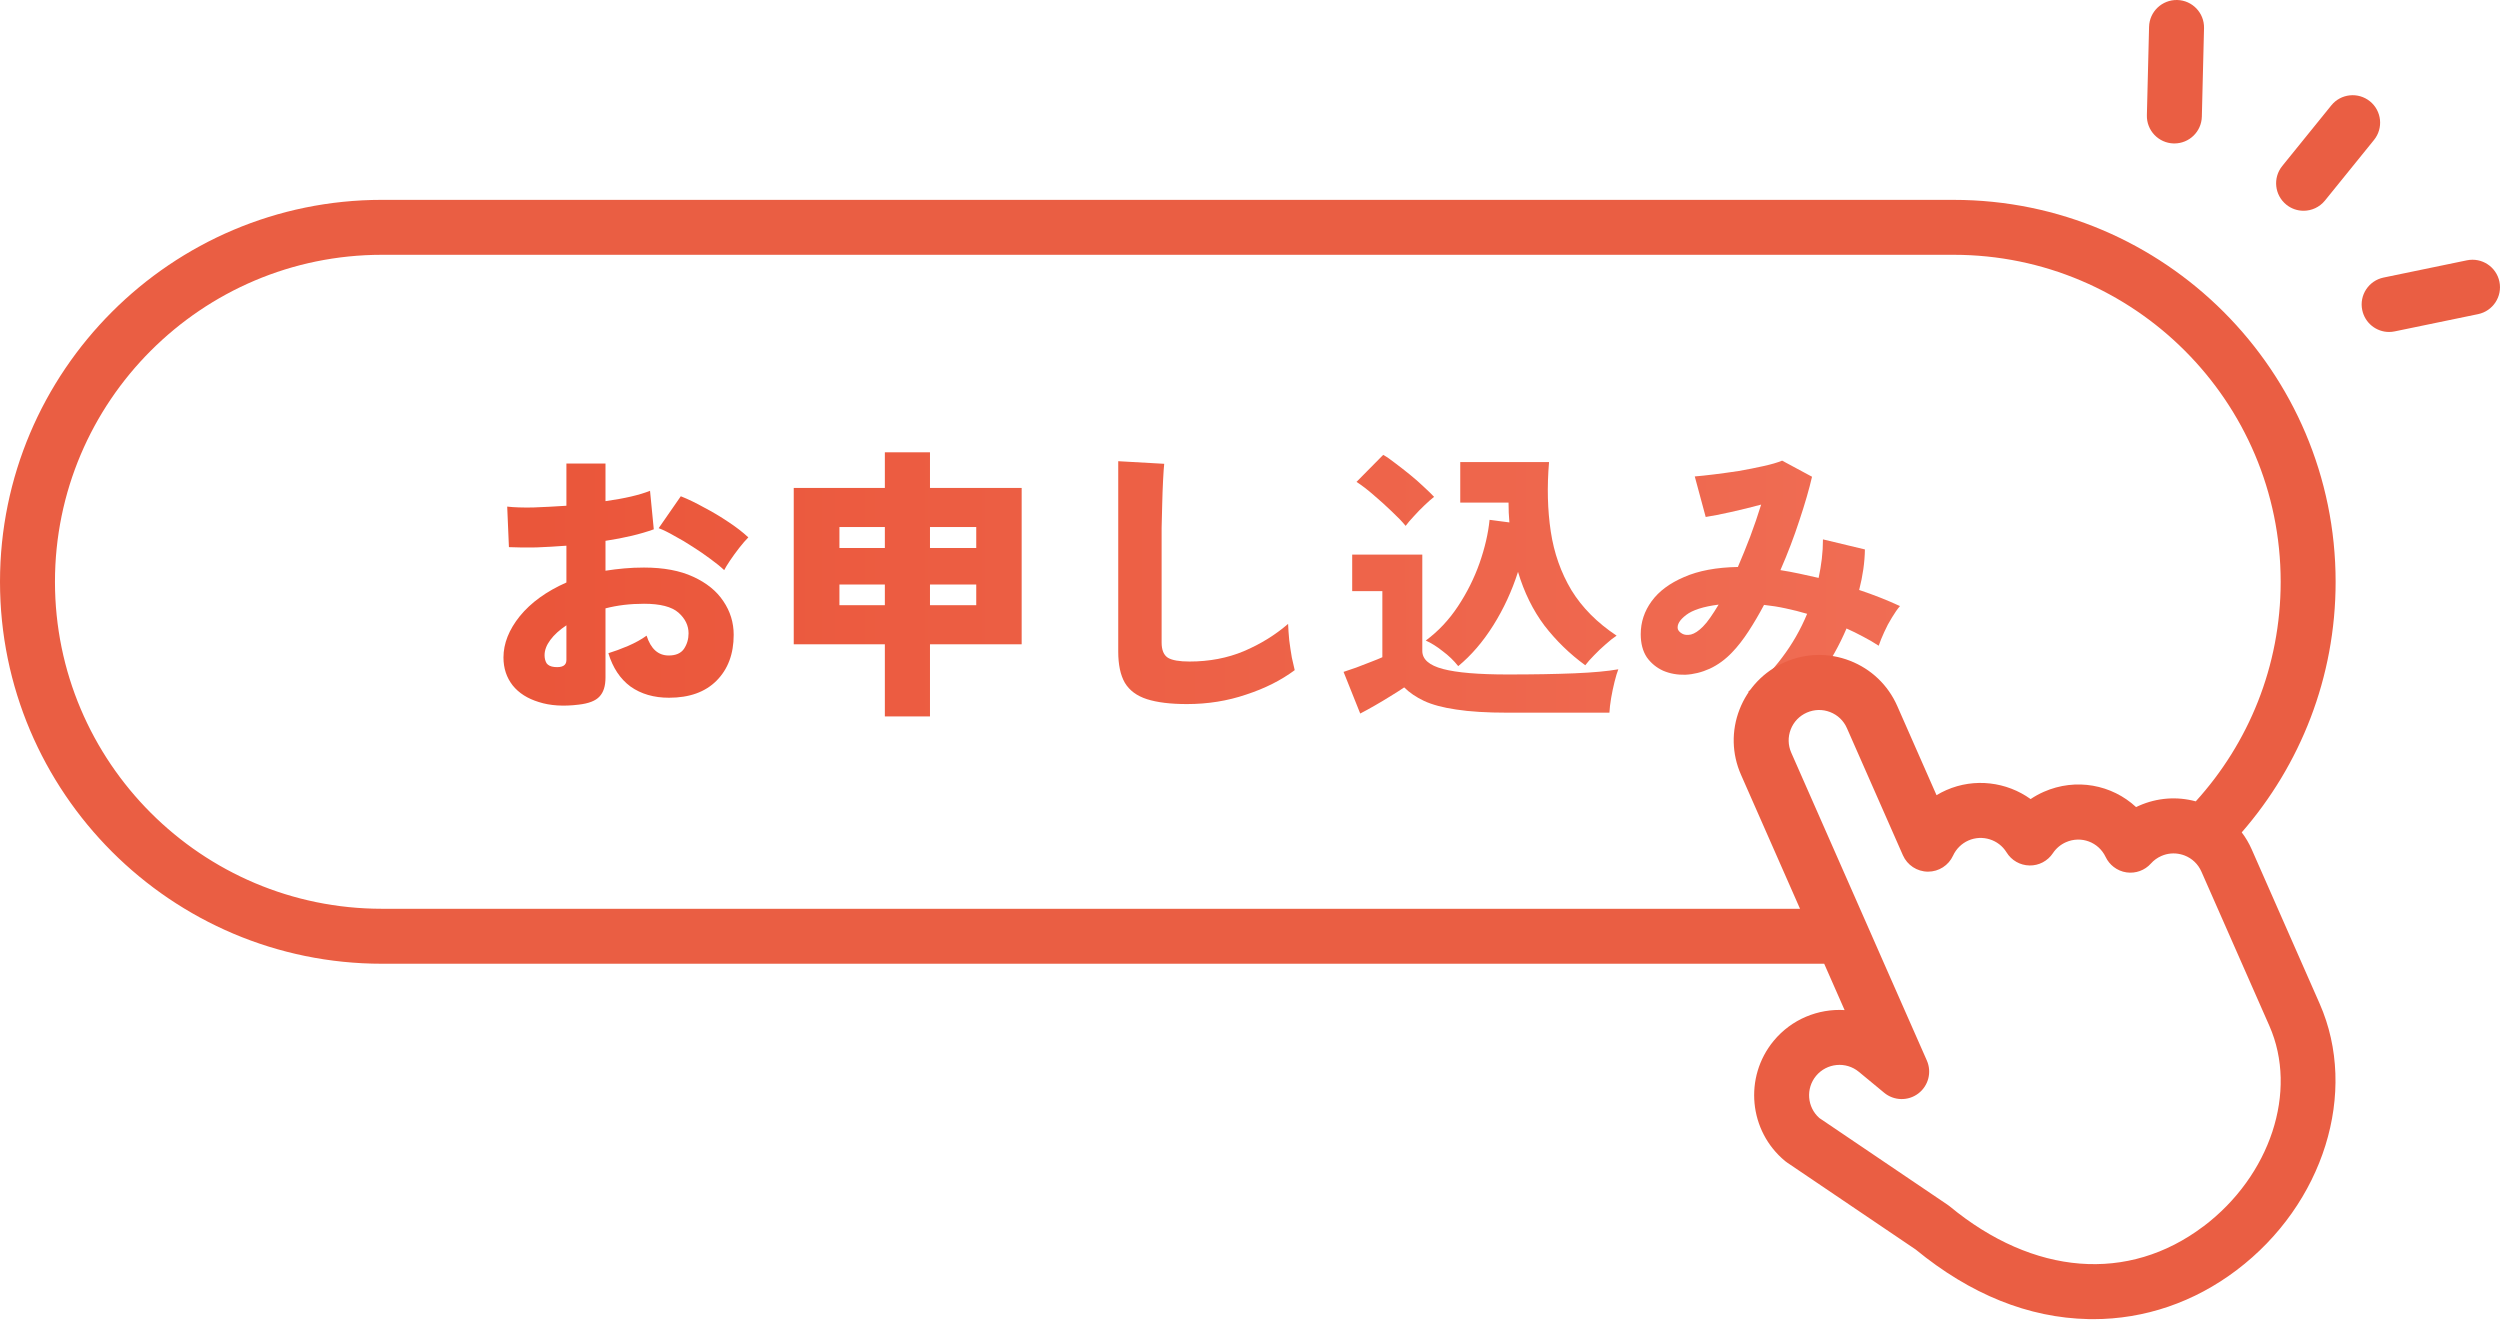 <svg width="137" height="73" viewBox="0 0 137 73" fill="none" xmlns="http://www.w3.org/2000/svg">
<path d="M97.74 39.166C97.614 39.019 97.435 38.861 97.204 38.693C96.973 38.536 96.732 38.383 96.48 38.236C96.228 38.1 95.997 37.995 95.787 37.921C96.49 37.396 97.115 36.766 97.661 36.031C98.218 35.296 98.674 34.498 99.031 33.637C98.643 33.522 98.249 33.422 97.85 33.338C97.462 33.254 97.068 33.191 96.669 33.149C96.396 33.664 96.112 34.147 95.818 34.598C95.524 35.05 95.225 35.433 94.921 35.748C94.553 36.136 94.144 36.436 93.692 36.646C93.251 36.845 92.805 36.955 92.353 36.976C91.912 36.987 91.508 36.913 91.141 36.756C90.773 36.588 90.474 36.341 90.243 36.016C90.022 35.68 89.912 35.26 89.912 34.756C89.912 34.094 90.112 33.49 90.511 32.944C90.91 32.398 91.503 31.957 92.29 31.621C93.078 31.275 94.06 31.091 95.236 31.07C95.467 30.535 95.692 29.978 95.913 29.401C96.133 28.813 96.333 28.23 96.511 27.652C95.965 27.799 95.409 27.936 94.842 28.062C94.275 28.188 93.818 28.277 93.472 28.33L92.873 26.109C93.136 26.088 93.482 26.051 93.913 25.999C94.343 25.946 94.8 25.883 95.283 25.81C95.766 25.726 96.217 25.636 96.637 25.542C97.068 25.447 97.409 25.348 97.661 25.243L99.299 26.125C99.142 26.807 98.911 27.605 98.606 28.519C98.312 29.422 97.966 30.33 97.567 31.243C97.903 31.296 98.244 31.359 98.59 31.432C98.947 31.506 99.304 31.585 99.661 31.669C99.735 31.322 99.793 30.976 99.835 30.629C99.877 30.272 99.898 29.915 99.898 29.558L102.197 30.109C102.187 30.813 102.082 31.553 101.882 32.33C102.67 32.593 103.415 32.887 104.119 33.212C103.982 33.37 103.835 33.58 103.678 33.842C103.52 34.094 103.378 34.362 103.252 34.645C103.126 34.918 103.027 35.165 102.953 35.386C102.68 35.207 102.391 35.039 102.087 34.882C101.793 34.724 101.494 34.577 101.189 34.441C100.801 35.354 100.312 36.226 99.724 37.055C99.136 37.874 98.475 38.578 97.74 39.166ZM91.944 34.472C91.975 34.567 92.054 34.651 92.18 34.724C92.306 34.798 92.469 34.813 92.668 34.771C92.868 34.719 93.083 34.577 93.314 34.346C93.451 34.21 93.587 34.042 93.724 33.842C93.871 33.632 94.023 33.396 94.18 33.133C93.351 33.238 92.758 33.427 92.401 33.7C92.044 33.973 91.891 34.231 91.944 34.472Z" fill="url(#paint0_linear_1538_107)"/>
<path d="M79.911 36.504C79.67 36.199 79.386 35.926 79.061 35.685C78.746 35.433 78.436 35.239 78.132 35.102C78.814 34.598 79.402 33.973 79.895 33.228C80.389 32.482 80.783 31.695 81.077 30.865C81.371 30.025 81.555 29.233 81.628 28.487L82.715 28.629C82.683 28.282 82.668 27.92 82.668 27.542H80.022V25.321H84.888C84.773 26.676 84.804 27.946 84.983 29.133C85.161 30.309 85.539 31.38 86.117 32.346C86.705 33.301 87.529 34.131 88.59 34.834C88.411 34.95 88.212 35.107 87.991 35.307C87.77 35.496 87.561 35.695 87.361 35.905C87.162 36.105 86.999 36.288 86.873 36.456C86.022 35.837 85.277 35.112 84.636 34.283C84.006 33.443 83.523 32.461 83.187 31.338C82.851 32.388 82.4 33.364 81.833 34.267C81.266 35.17 80.625 35.916 79.911 36.504ZM74.54 39.102L73.627 36.819C73.816 36.756 74.047 36.677 74.32 36.583C74.603 36.477 74.876 36.373 75.139 36.267C75.412 36.163 75.617 36.078 75.753 36.016V32.393H74.1V30.393H77.942V35.669C77.942 36.131 78.32 36.462 79.076 36.661C79.832 36.861 81.014 36.961 82.62 36.961C84.038 36.961 85.256 36.94 86.274 36.898C87.303 36.855 88.106 36.782 88.684 36.677C88.621 36.834 88.553 37.06 88.479 37.354C88.406 37.648 88.343 37.947 88.29 38.252C88.238 38.567 88.206 38.835 88.196 39.055H82.62C81.476 39.055 80.536 38.998 79.801 38.882C79.076 38.777 78.489 38.62 78.037 38.41C77.596 38.2 77.234 37.953 76.95 37.669C76.751 37.806 76.504 37.963 76.21 38.142C75.927 38.32 75.638 38.493 75.344 38.661C75.05 38.83 74.782 38.977 74.54 39.102ZM77.029 28.818C76.84 28.587 76.588 28.324 76.273 28.03C75.958 27.726 75.627 27.427 75.281 27.133C74.945 26.838 74.63 26.597 74.336 26.408L75.8 24.927C75.99 25.032 76.21 25.185 76.462 25.384C76.714 25.573 76.977 25.778 77.249 25.998C77.522 26.219 77.775 26.439 78.005 26.66C78.247 26.881 78.441 27.07 78.588 27.227C78.452 27.332 78.278 27.484 78.069 27.684C77.869 27.873 77.675 28.072 77.486 28.282C77.297 28.482 77.144 28.66 77.029 28.818Z" fill="url(#paint1_linear_1538_107)"/>
<path d="M65.043 38.583C64.141 38.583 63.411 38.493 62.854 38.315C62.298 38.136 61.894 37.837 61.642 37.417C61.4 36.997 61.279 36.425 61.279 35.7V25.274L63.799 25.416C63.778 25.605 63.757 25.909 63.736 26.329C63.715 26.739 63.7 27.174 63.689 27.637C63.678 28.025 63.668 28.456 63.657 28.928C63.657 29.401 63.657 29.92 63.657 30.487V35.212C63.657 35.622 63.773 35.9 64.004 36.047C64.235 36.184 64.629 36.252 65.185 36.252C66.267 36.252 67.259 36.063 68.162 35.685C69.076 35.296 69.884 34.797 70.588 34.188C70.598 34.451 70.619 34.75 70.65 35.086C70.692 35.412 70.74 35.727 70.792 36.031C70.855 36.325 70.908 36.556 70.95 36.724C70.204 37.281 69.317 37.727 68.288 38.063C67.269 38.41 66.188 38.583 65.043 38.583Z" fill="url(#paint2_linear_1538_107)"/>
<path d="M48.49 39.26V35.307H43.497V26.739H48.49V24.786H50.963V26.739H55.987V35.307H50.963V39.26H48.49ZM50.963 30.03H53.498V28.881H50.963V30.03ZM50.963 33.165H53.498V32.031H50.963V33.165ZM46.001 30.03H48.49V28.881H46.001V30.03ZM46.001 33.165H48.49V32.031H46.001V33.165Z" fill="url(#paint3_linear_1538_107)"/>
<path d="M31.716 38.614C30.876 38.719 30.147 38.672 29.527 38.472C28.908 38.283 28.43 37.979 28.094 37.559C27.758 37.129 27.59 36.619 27.59 36.031C27.59 35.265 27.889 34.509 28.488 33.763C29.097 33.018 29.947 32.404 31.039 31.921V29.904C30.472 29.947 29.921 29.978 29.385 29.999C28.85 30.009 28.351 30.004 27.889 29.983L27.795 27.762C28.173 27.805 28.645 27.82 29.212 27.81C29.79 27.789 30.399 27.757 31.039 27.715V25.4H33.181V27.463C34.231 27.316 35.045 27.127 35.622 26.896L35.827 29.007C35.103 29.269 34.221 29.479 33.181 29.637V31.275C33.517 31.222 33.858 31.18 34.205 31.149C34.551 31.117 34.914 31.102 35.292 31.102C36.363 31.102 37.26 31.27 37.985 31.605C38.72 31.942 39.271 32.388 39.639 32.944C40.017 33.501 40.206 34.115 40.206 34.787C40.206 35.837 39.891 36.677 39.261 37.307C38.641 37.926 37.775 38.236 36.662 38.236C35.832 38.236 35.129 38.032 34.551 37.622C33.984 37.202 33.58 36.593 33.339 35.795C33.654 35.7 34.011 35.569 34.41 35.401C34.819 35.223 35.16 35.034 35.433 34.834C35.664 35.559 36.069 35.921 36.646 35.921C37.035 35.921 37.313 35.8 37.481 35.559C37.649 35.307 37.733 35.023 37.733 34.708C37.733 34.278 37.549 33.9 37.182 33.574C36.814 33.249 36.184 33.086 35.292 33.086C34.914 33.086 34.546 33.107 34.189 33.149C33.843 33.191 33.507 33.254 33.181 33.338V37.134C33.181 37.596 33.071 37.942 32.85 38.173C32.64 38.404 32.262 38.551 31.716 38.614ZM39.686 31.243C39.486 31.054 39.234 30.849 38.93 30.629C38.636 30.409 38.316 30.188 37.969 29.968C37.633 29.747 37.297 29.547 36.961 29.369C36.636 29.18 36.347 29.038 36.095 28.944L37.308 27.195C37.707 27.353 38.132 27.558 38.583 27.81C39.045 28.051 39.486 28.314 39.906 28.597C40.337 28.881 40.704 29.164 41.009 29.448C40.862 29.595 40.694 29.789 40.505 30.03C40.326 30.262 40.158 30.492 40.001 30.724C39.854 30.944 39.749 31.117 39.686 31.243ZM30.378 36.551C30.819 36.593 31.039 36.467 31.039 36.173V34.267C30.661 34.519 30.367 34.787 30.157 35.071C29.947 35.354 29.842 35.632 29.842 35.905C29.842 36.073 29.879 36.22 29.952 36.346C30.036 36.462 30.178 36.53 30.378 36.551Z" fill="url(#paint4_linear_1538_107)"/>
<path d="M107.062 10.952H20.93C9.389 10.952 0 20.342 0 31.882C0 43.423 9.389 52.813 20.93 52.813H99.966L101.084 55.352C99.644 55.267 98.185 55.845 97.197 57.039C95.555 59.029 95.835 61.983 97.824 63.626C97.861 63.656 97.899 63.686 97.94 63.712L104.979 68.473C107.982 70.936 111.165 72.219 114.445 72.287C114.532 72.289 114.621 72.29 114.708 72.29C117.527 72.29 120.239 71.364 122.565 69.605C127.34 65.994 129.254 59.852 127.117 55.001L123.394 46.546C123.246 46.21 123.062 45.898 122.847 45.614C126.05 41.935 127.992 37.132 127.992 31.884C127.992 20.342 118.602 10.953 107.062 10.953V10.952ZM120.748 67.204C116.636 70.313 111.438 69.903 106.842 66.106C106.804 66.076 106.767 66.046 106.726 66.02L99.697 61.266C99.03 60.675 98.947 59.652 99.519 58.959C100.105 58.252 101.158 58.151 101.865 58.736L103.254 59.884C103.791 60.328 104.565 60.345 105.121 59.925C105.678 59.503 105.872 58.755 105.591 58.116L103.255 52.816L102.593 51.31L101.93 49.804L98.161 41.247C97.982 40.839 97.971 40.387 98.132 39.971C98.293 39.556 98.607 39.229 99.015 39.05C99.423 38.871 99.875 38.86 100.29 39.021C100.706 39.182 101.033 39.495 101.212 39.904L104.279 46.868C104.518 47.41 105.053 47.762 105.646 47.767H105.658C106.247 47.767 106.782 47.423 107.027 46.889C107.197 46.519 107.497 46.223 107.869 46.059C108.628 45.725 109.527 46.005 109.959 46.71C110.228 47.148 110.701 47.419 111.216 47.428C111.73 47.439 112.213 47.184 112.498 46.755C112.674 46.49 112.921 46.282 113.213 46.153C114.044 45.787 115 46.142 115.389 46.963C115.493 47.181 115.645 47.365 115.83 47.508C116.032 47.664 116.273 47.77 116.533 47.807C117.032 47.878 117.535 47.698 117.87 47.321C118.028 47.144 118.221 47.005 118.439 46.909C118.775 46.761 119.141 46.729 119.491 46.812C119.566 46.83 119.641 46.851 119.715 46.88C120.13 47.041 120.457 47.354 120.636 47.762L120.65 47.792L124.362 56.217C125.943 59.806 124.423 64.427 120.749 67.207L120.748 67.204ZM120.329 43.915C119.299 43.635 118.215 43.715 117.226 44.15C117.169 44.175 117.113 44.201 117.057 44.228C115.731 42.998 113.764 42.615 111.999 43.392C111.746 43.504 111.505 43.636 111.278 43.789C109.966 42.847 108.206 42.615 106.655 43.299C106.471 43.38 106.294 43.472 106.122 43.576L103.969 38.687C103.466 37.544 102.546 36.665 101.382 36.211C100.216 35.758 98.945 35.787 97.803 36.291C96.66 36.794 95.78 37.714 95.327 38.878C94.874 40.042 94.903 41.315 95.407 42.457L98.641 49.801H20.93C11.05 49.801 3.012 41.763 3.012 31.882C3.012 22.001 11.05 13.963 20.93 13.963H107.062C116.943 13.963 124.981 22.001 124.981 31.882C124.981 36.508 123.217 40.732 120.329 43.913V43.915Z" fill="#EA5E43"/>
<path d="M125.288 11.214C125.566 11.44 125.902 11.55 126.235 11.55C126.673 11.55 127.108 11.359 127.407 10.991L130.096 7.669C130.618 7.023 130.519 6.075 129.873 5.552C129.227 5.03 128.278 5.129 127.756 5.775L125.067 9.097C124.544 9.743 124.643 10.691 125.289 11.214H125.288Z" fill="#EA5E43"/>
<path d="M136.968 15.435C136.799 14.62 136.003 14.098 135.188 14.265L130.62 15.21C129.805 15.379 129.281 16.175 129.45 16.99C129.597 17.702 130.224 18.192 130.922 18.192C131.023 18.192 131.125 18.181 131.229 18.16L135.798 17.215C136.613 17.046 137.137 16.249 136.968 15.435Z" fill="#EA5E43"/>
<path d="M119.119 7.861C119.132 7.861 119.144 7.861 119.156 7.861C119.971 7.861 120.641 7.212 120.661 6.392L120.781 1.544C120.802 0.713 120.144 0.021 119.313 0C118.479 -0.018 117.79 0.637 117.769 1.469L117.649 6.317C117.628 7.148 118.286 7.84 119.117 7.861H119.119Z" fill="#EA5E43"/>
<defs>
<linearGradient id="paint0_linear_1538_107" x1="26" y1="31.5" x2="105" y2="31.5" gradientUnits="userSpaceOnUse">
<stop stop-color="#EA5539"/>
<stop offset="1" stop-color="#F06D54"/>
</linearGradient>
<linearGradient id="paint1_linear_1538_107" x1="26" y1="31.5" x2="105" y2="31.5" gradientUnits="userSpaceOnUse">
<stop stop-color="#EA5539"/>
<stop offset="1" stop-color="#F06D54"/>
</linearGradient>
<linearGradient id="paint2_linear_1538_107" x1="26" y1="31.5" x2="105" y2="31.5" gradientUnits="userSpaceOnUse">
<stop stop-color="#EA5539"/>
<stop offset="1" stop-color="#F06D54"/>
</linearGradient>
<linearGradient id="paint3_linear_1538_107" x1="26" y1="31.5" x2="105" y2="31.5" gradientUnits="userSpaceOnUse">
<stop stop-color="#EA5539"/>
<stop offset="1" stop-color="#F06D54"/>
</linearGradient>
<linearGradient id="paint4_linear_1538_107" x1="26" y1="31.5" x2="105" y2="31.5" gradientUnits="userSpaceOnUse">
<stop stop-color="#EA5539"/>
<stop offset="1" stop-color="#F06D54"/>
</linearGradient>
</defs>
</svg>
